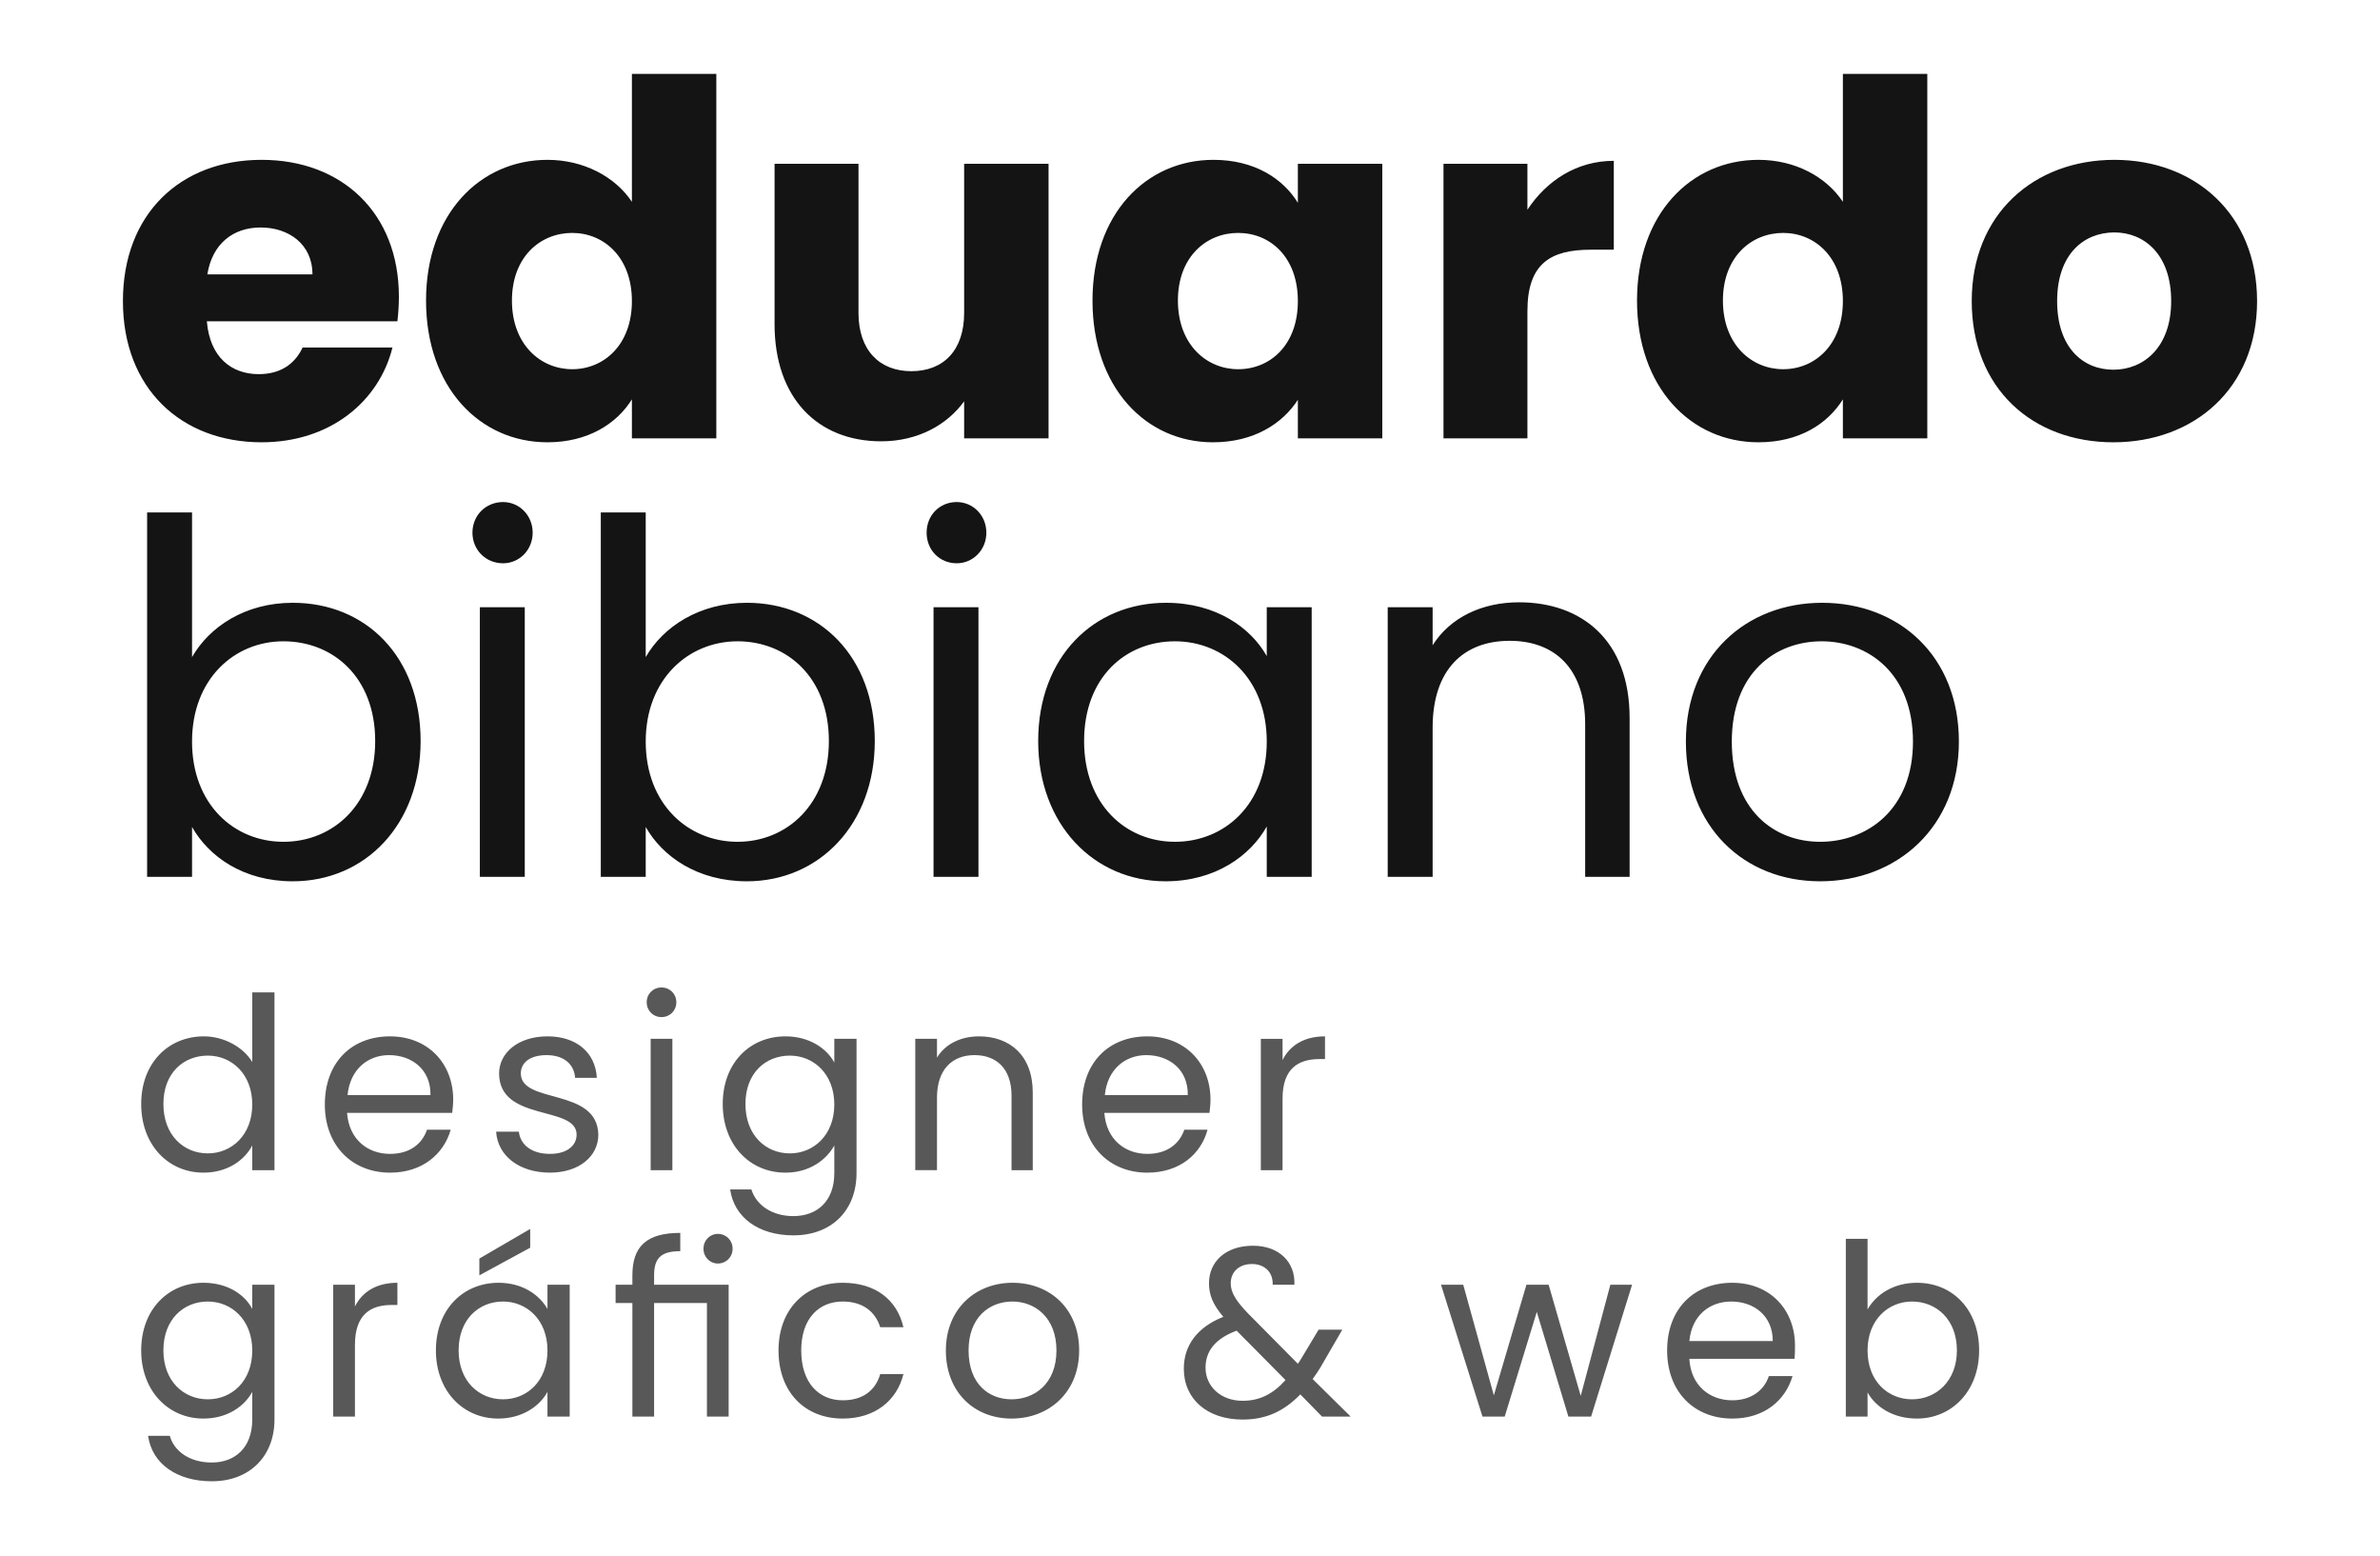 <?xml version="1.0" encoding="UTF-8"?>
<!DOCTYPE svg PUBLIC "-//W3C//DTD SVG 1.1//EN" "http://www.w3.org/Graphics/SVG/1.1/DTD/svg11.dtd">
<!-- Creator: CorelDRAW 2020 (64 Bit) -->
<svg xmlns="http://www.w3.org/2000/svg" xml:space="preserve" width="606px" height="396px" version="1.1" style="shape-rendering:geometricPrecision; text-rendering:geometricPrecision; image-rendering:optimizeQuality; fill-rule:evenodd; clip-rule:evenodd"
viewBox="0 0 48.21 31.47"
 xmlns:xlink="http://www.w3.org/1999/xlink"
 xmlns:xodm="http://www.corel.com/coreldraw/odm/2003">
 <defs>
  <style type="text/css">
   <![CDATA[
    .fil0 {fill:none}
    .fil2 {fill:#141414;fill-rule:nonzero}
    .fil1 {fill:#595858;fill-rule:nonzero}
   ]]>
  </style>
 </defs>
 <g id="Camada_x0020_1">
  <polygon class="fil0" points="0,0 48.21,0 48.21,31.47 0,31.47 "/>
  <g id="_2677148036400">
   <path class="fil1" d="M2.86 22.34c0,0.83 0.55,1.39 1.26,1.39 0.49,0 0.83,-0.25 0.99,-0.55l0 0.5 0.45 0 0 -3.6 -0.45 0 0 1.41c-0.18,-0.3 -0.57,-0.52 -0.98,-0.52 -0.72,0 -1.27,0.54 -1.27,1.37zm2.25 0.01c0,0.62 -0.42,0.99 -0.9,0.99 -0.49,0 -0.9,-0.37 -0.9,-1 0,-0.63 0.41,-0.98 0.9,-0.98 0.48,0 0.9,0.37 0.9,0.99zm2.77 -1c0.46,0 0.85,0.29 0.84,0.81l-1.68 0c0.05,-0.52 0.41,-0.81 0.84,-0.81zm1.25 1.51l-0.48 0c-0.1,0.29 -0.35,0.49 -0.75,0.49 -0.45,0 -0.83,-0.29 -0.87,-0.83l2.13 0c0.01,-0.1 0.02,-0.17 0.02,-0.27 0,-0.73 -0.51,-1.28 -1.28,-1.28 -0.78,0 -1.32,0.53 -1.32,1.38 0,0.84 0.56,1.38 1.32,1.38 0.66,0 1.09,-0.38 1.23,-0.87zm2.99 0.1c-0.02,-0.96 -1.57,-0.61 -1.57,-1.24 0,-0.22 0.19,-0.37 0.52,-0.37 0.36,0 0.56,0.19 0.58,0.46l0.44 0c-0.03,-0.52 -0.42,-0.84 -1,-0.84 -0.6,0 -0.98,0.34 -0.98,0.75 0,0.99 1.57,0.64 1.57,1.24 0,0.22 -0.19,0.39 -0.54,0.39 -0.38,0 -0.6,-0.19 -0.63,-0.45l-0.46 0c0.03,0.49 0.47,0.83 1.09,0.83 0.59,0 0.98,-0.33 0.98,-0.77zm1.06 0.72l0.44 0 0 -2.66 -0.44 0 0 2.66zm0.22 -3.1c0.17,0 0.3,-0.13 0.3,-0.3 0,-0.17 -0.13,-0.3 -0.3,-0.3 -0.17,0 -0.3,0.13 -0.3,0.3 0,0.17 0.13,0.3 0.3,0.3zm1.24 1.76c0,0.83 0.55,1.39 1.27,1.39 0.49,0 0.83,-0.26 0.99,-0.55l0 0.56c0,0.57 -0.35,0.87 -0.83,0.87 -0.43,0 -0.75,-0.22 -0.85,-0.54l-0.43 0c0.08,0.57 0.58,0.93 1.28,0.93 0.79,0 1.28,-0.52 1.28,-1.26l0 -2.72 -0.45 0 0 0.48c-0.15,-0.28 -0.5,-0.53 -0.99,-0.53 -0.72,0 -1.27,0.54 -1.27,1.37zm2.26 0.01c0,0.62 -0.42,0.99 -0.9,0.99 -0.49,0 -0.9,-0.37 -0.9,-1 0,-0.63 0.41,-0.98 0.9,-0.98 0.48,0 0.9,0.37 0.9,0.99zm3.59 1.33l0.43 0 0 -1.57c0,-0.76 -0.47,-1.14 -1.09,-1.14 -0.36,0 -0.68,0.15 -0.85,0.43l0 -0.38 -0.44 0 0 2.66 0.44 0 0 -1.47c0,-0.57 0.31,-0.86 0.76,-0.86 0.45,0 0.75,0.28 0.75,0.82l0 1.51zm2.73 -2.33c0.46,0 0.85,0.29 0.84,0.81l-1.68 0c0.05,-0.52 0.41,-0.81 0.84,-0.81zm1.24 1.51l-0.47 0c-0.1,0.29 -0.35,0.49 -0.75,0.49 -0.45,0 -0.83,-0.29 -0.87,-0.83l2.13 0c0.01,-0.1 0.02,-0.17 0.02,-0.27 0,-0.73 -0.51,-1.28 -1.28,-1.28 -0.78,0 -1.32,0.53 -1.32,1.38 0,0.84 0.56,1.38 1.32,1.38 0.66,0 1.09,-0.38 1.22,-0.87zm1.52 -0.63c0,-0.61 0.32,-0.8 0.75,-0.8l0.11 0 0 -0.46c-0.42,0 -0.71,0.18 -0.86,0.48l0 -0.43 -0.44 0 0 2.66 0.44 0 0 -1.45zm-23.12 5.1c0,0.82 0.55,1.38 1.26,1.38 0.49,0 0.83,-0.25 0.99,-0.54l0 0.56c0,0.57 -0.35,0.87 -0.82,0.87 -0.44,0 -0.76,-0.22 -0.85,-0.54l-0.44 0c0.08,0.57 0.59,0.92 1.29,0.92 0.78,0 1.27,-0.52 1.27,-1.25l0 -2.73 -0.45 0 0 0.49c-0.15,-0.29 -0.5,-0.53 -0.99,-0.53 -0.71,0 -1.26,0.54 -1.26,1.37zm2.25 0c0,0.63 -0.42,0.99 -0.9,0.99 -0.49,0 -0.9,-0.37 -0.9,-0.99 0,-0.63 0.41,-0.99 0.9,-0.99 0.48,0 0.9,0.37 0.9,0.99zm2.08 -0.11c0,-0.62 0.32,-0.81 0.74,-0.81l0.12 0 0 -0.45c-0.42,0 -0.71,0.18 -0.86,0.48l0 -0.44 -0.44 0 0 2.67 0.44 0 0 -1.45zm1.64 0.11c0,0.82 0.55,1.38 1.26,1.38 0.49,0 0.84,-0.25 1,-0.54l0 0.5 0.45 0 0 -2.67 -0.45 0 0 0.49c-0.16,-0.28 -0.5,-0.53 -0.99,-0.53 -0.72,0 -1.27,0.54 -1.27,1.37zm2.26 0c0,0.63 -0.42,0.99 -0.9,0.99 -0.49,0 -0.9,-0.37 -0.9,-0.99 0,-0.63 0.41,-0.99 0.9,-0.99 0.48,0 0.9,0.37 0.9,0.99zm-1.38 -1.86l0 0.34 1.03 -0.56 0 -0.38 -1.03 0.6zm3.1 3.2l0.44 0 0 -2.3 1.07 0 0 2.3 0.44 0 0 -2.67 -1.51 0 0 -0.19c0,-0.34 0.13,-0.49 0.53,-0.49l0 -0.37c-0.68,0 -0.97,0.27 -0.97,0.86l0 0.19 -0.34 0 0 0.37 0.34 0 0 2.3zm1.73 -3.1c0.17,0 0.3,-0.13 0.3,-0.3 0,-0.17 -0.13,-0.3 -0.3,-0.3 -0.16,0 -0.29,0.13 -0.29,0.3 0,0.17 0.13,0.3 0.29,0.3zm1.23 1.76c0,0.85 0.54,1.38 1.3,1.38 0.66,0 1.1,-0.37 1.23,-0.9l-0.47 0c-0.1,0.34 -0.36,0.53 -0.76,0.53 -0.48,0 -0.84,-0.35 -0.84,-1.01 0,-0.65 0.36,-0.99 0.84,-0.99 0.4,0 0.66,0.2 0.76,0.52l0.47 0c-0.13,-0.56 -0.57,-0.9 -1.23,-0.9 -0.76,0 -1.3,0.54 -1.3,1.37zm6.09 0c0,-0.84 -0.59,-1.37 -1.35,-1.37 -0.75,0 -1.35,0.53 -1.35,1.37 0,0.85 0.58,1.38 1.33,1.38 0.76,0 1.37,-0.53 1.37,-1.38zm-2.24 0c0,-0.67 0.42,-0.99 0.89,-0.99 0.45,0 0.89,0.32 0.89,0.99 0,0.68 -0.45,0.99 -0.91,0.99 -0.46,0 -0.87,-0.31 -0.87,-0.99zm6.6 -1.33c0.02,-0.45 -0.3,-0.79 -0.84,-0.79 -0.55,0 -0.89,0.32 -0.89,0.76 0,0.24 0.08,0.43 0.29,0.68 -0.53,0.21 -0.8,0.58 -0.8,1.05 0,0.62 0.48,1.03 1.19,1.03 0.48,0 0.84,-0.17 1.17,-0.51l0.44 0.45 0.58 0 -0.77 -0.76c0.07,-0.1 0.14,-0.2 0.2,-0.31l0.4 -0.69 -0.48 0 -0.33 0.55c-0.03,0.05 -0.06,0.1 -0.09,0.14l-1.01 -1.02c-0.24,-0.25 -0.35,-0.42 -0.35,-0.61 0,-0.23 0.17,-0.39 0.43,-0.39 0.24,0 0.43,0.15 0.42,0.42l0.44 0zm-1.05 2.35c-0.44,0 -0.75,-0.29 -0.75,-0.67 0,-0.34 0.2,-0.59 0.63,-0.75l0.99 1c-0.25,0.28 -0.52,0.42 -0.87,0.42zm4.86 0.32l0.45 0 0.65 -2.12 0.64 2.12 0.46 0 0.83 -2.67 -0.44 0 -0.6 2.25 -0.65 -2.25 -0.45 0 -0.66 2.24 -0.62 -2.24 -0.45 0 0.84 2.67zm5.04 -2.33c0.45,0 0.84,0.28 0.84,0.8l-1.69 0c0.05,-0.52 0.41,-0.8 0.85,-0.8zm1.24 1.51l-0.48 0c-0.09,0.28 -0.35,0.49 -0.74,0.49 -0.46,0 -0.84,-0.3 -0.87,-0.84l2.13 0c0.01,-0.09 0.01,-0.17 0.01,-0.27 0,-0.72 -0.5,-1.27 -1.27,-1.27 -0.78,0 -1.32,0.53 -1.32,1.37 0,0.85 0.56,1.38 1.32,1.38 0.66,0 1.08,-0.38 1.22,-0.86zm1.52 -1.35l0 -1.43 -0.44 0 0 3.6 0.44 0 0 -0.49c0.16,0.29 0.51,0.53 1,0.53 0.71,0 1.26,-0.56 1.26,-1.38 0,-0.83 -0.54,-1.37 -1.26,-1.37 -0.48,0 -0.83,0.24 -1,0.54zm1.81 0.83c0,0.62 -0.42,0.99 -0.91,0.99 -0.48,0 -0.9,-0.36 -0.9,-0.99 0,-0.62 0.42,-0.99 0.9,-0.99 0.49,0 0.91,0.36 0.91,0.99z"/>
   <path class="fil2" d="M5.28 4.59c0.57,0 1.05,0.34 1.05,0.95l-2.13 0c0.1,-0.62 0.52,-0.95 1.08,-0.95zm2.67 2.43l-1.82 0c-0.14,0.3 -0.41,0.54 -0.89,0.54 -0.55,0 -0.99,-0.34 -1.05,-1.07l3.86 0c0.02,-0.17 0.03,-0.34 0.03,-0.5 0,-1.69 -1.15,-2.77 -2.78,-2.77 -1.65,0 -2.81,1.1 -2.81,2.86 0,1.77 1.18,2.86 2.81,2.86 1.39,0 2.38,-0.83 2.65,-1.92zm0.68 -0.95c0,1.76 1.09,2.87 2.46,2.87 0.81,0 1.4,-0.37 1.71,-0.87l0 0.79 1.71 0 0 -7.38 -1.71 0 0 2.59c-0.34,-0.51 -0.98,-0.85 -1.71,-0.85 -1.37,0 -2.46,1.1 -2.46,2.85zm4.17 0.01c0,0.89 -0.57,1.38 -1.21,1.38 -0.64,0 -1.22,-0.5 -1.22,-1.39 0,-0.89 0.58,-1.37 1.22,-1.37 0.64,0 1.21,0.49 1.21,1.38zm8.44 -2.78l-1.71 0 0 3.02c0,0.76 -0.42,1.18 -1.07,1.18 -0.64,0 -1.07,-0.42 -1.07,-1.18l0 -3.02 -1.7 0 0 3.25c0,1.49 0.87,2.37 2.16,2.37 0.75,0 1.34,-0.34 1.68,-0.81l0 0.75 1.71 0 0 -5.56zm0.89 2.77c0,1.76 1.08,2.87 2.44,2.87 0.83,0 1.41,-0.38 1.72,-0.86l0 0.78 1.71 0 0 -5.56 -1.71 0 0 0.79c-0.3,-0.49 -0.88,-0.87 -1.71,-0.87 -1.37,0 -2.45,1.1 -2.45,2.85zm4.16 0.01c0,0.89 -0.56,1.38 -1.21,1.38 -0.64,0 -1.22,-0.5 -1.22,-1.39 0,-0.89 0.58,-1.37 1.22,-1.37 0.65,0 1.21,0.49 1.21,1.38zm4.65 0.2c0,-0.96 0.47,-1.24 1.28,-1.24l0.47 0 0 -1.8c-0.75,0 -1.36,0.4 -1.75,0.99l0 -0.93 -1.7 0 0 5.56 1.7 0 0 -2.58zm2.22 -0.21c0,1.76 1.09,2.87 2.46,2.87 0.82,0 1.4,-0.37 1.71,-0.87l0 0.79 1.71 0 0 -7.38 -1.71 0 0 2.59c-0.34,-0.51 -0.97,-0.85 -1.71,-0.85 -1.37,0 -2.46,1.1 -2.46,2.85zm4.17 0.01c0,0.89 -0.57,1.38 -1.21,1.38 -0.64,0 -1.22,-0.5 -1.22,-1.39 0,-0.89 0.58,-1.37 1.22,-1.37 0.64,0 1.21,0.49 1.21,1.38zm8.39 0c0,-1.76 -1.26,-2.86 -2.89,-2.86 -1.63,0 -2.89,1.1 -2.89,2.86 0,1.77 1.23,2.86 2.87,2.86 1.63,0 2.91,-1.09 2.91,-2.86zm-4.05 0c0,-0.95 0.54,-1.39 1.16,-1.39 0.6,0 1.15,0.44 1.15,1.39 0,0.94 -0.56,1.39 -1.17,1.39 -0.62,0 -1.14,-0.45 -1.14,-1.39zm-37.78 7.21l0 -2.93 -0.91 0 0 7.38 0.91 0 0 -1.01c0.34,0.6 1.04,1.1 2.04,1.1 1.47,0 2.59,-1.15 2.59,-2.84 0,-1.71 -1.11,-2.8 -2.59,-2.8 -0.97,0 -1.69,0.49 -2.04,1.1zm3.71 1.7c0,1.28 -0.85,2.04 -1.86,2.04 -0.99,0 -1.85,-0.75 -1.85,-2.03 0,-1.27 0.86,-2.03 1.85,-2.03 1.01,0 1.86,0.73 1.86,2.02zm2.12 2.75l0.91 0 0 -5.46 -0.91 0 0 5.46zm0.47 -6.35c0.33,0 0.6,-0.27 0.6,-0.62 0,-0.35 -0.27,-0.62 -0.6,-0.62 -0.35,0 -0.62,0.27 -0.62,0.62 0,0.35 0.27,0.62 0.62,0.62zm2.89 1.9l0 -2.93 -0.91 0 0 7.38 0.91 0 0 -1.01c0.34,0.6 1.05,1.1 2.05,1.1 1.46,0 2.59,-1.15 2.59,-2.84 0,-1.71 -1.12,-2.8 -2.59,-2.8 -0.97,0 -1.7,0.49 -2.05,1.1zm3.71 1.7c0,1.28 -0.85,2.04 -1.85,2.04 -0.99,0 -1.86,-0.75 -1.86,-2.03 0,-1.27 0.87,-2.03 1.86,-2.03 1,0 1.85,0.73 1.85,2.02zm2.12 2.75l0.91 0 0 -5.46 -0.91 0 0 5.46zm0.47 -6.35c0.33,0 0.6,-0.27 0.6,-0.62 0,-0.35 -0.27,-0.62 -0.6,-0.62 -0.35,0 -0.61,0.27 -0.61,0.62 0,0.35 0.26,0.62 0.61,0.62zm1.65 3.6c0,1.69 1.13,2.84 2.58,2.84 1.01,0 1.72,-0.52 2.05,-1.11l0 1.02 0.91 0 0 -5.46 -0.91 0 0 0.99c-0.32,-0.57 -1.02,-1.08 -2.04,-1.08 -1.46,0 -2.59,1.09 -2.59,2.8zm4.63 0.01c0,1.28 -0.86,2.03 -1.86,2.03 -1,0 -1.84,-0.76 -1.84,-2.04 0,-1.29 0.84,-2.02 1.84,-2.02 1,0 1.86,0.76 1.86,2.03zm6.45 2.74l0.9 0 0 -3.22c0,-1.57 -0.97,-2.34 -2.24,-2.34 -0.74,0 -1.39,0.3 -1.75,0.87l0 -0.77 -0.91 0 0 5.46 0.91 0 0 -3.02c0,-1.18 0.63,-1.76 1.56,-1.76 0.92,0 1.53,0.57 1.53,1.69l0 3.09zm7.57 -2.74c0,-1.73 -1.21,-2.81 -2.77,-2.81 -1.54,0 -2.76,1.08 -2.76,2.81 0,1.73 1.18,2.83 2.72,2.83 1.56,0 2.81,-1.1 2.81,-2.83zm-4.6 0c0,-1.38 0.87,-2.03 1.82,-2.03 0.94,0 1.85,0.65 1.85,2.03 0,1.38 -0.93,2.03 -1.88,2.03 -0.94,0 -1.79,-0.65 -1.79,-2.03z"/>
  </g>
 </g>
</svg>
